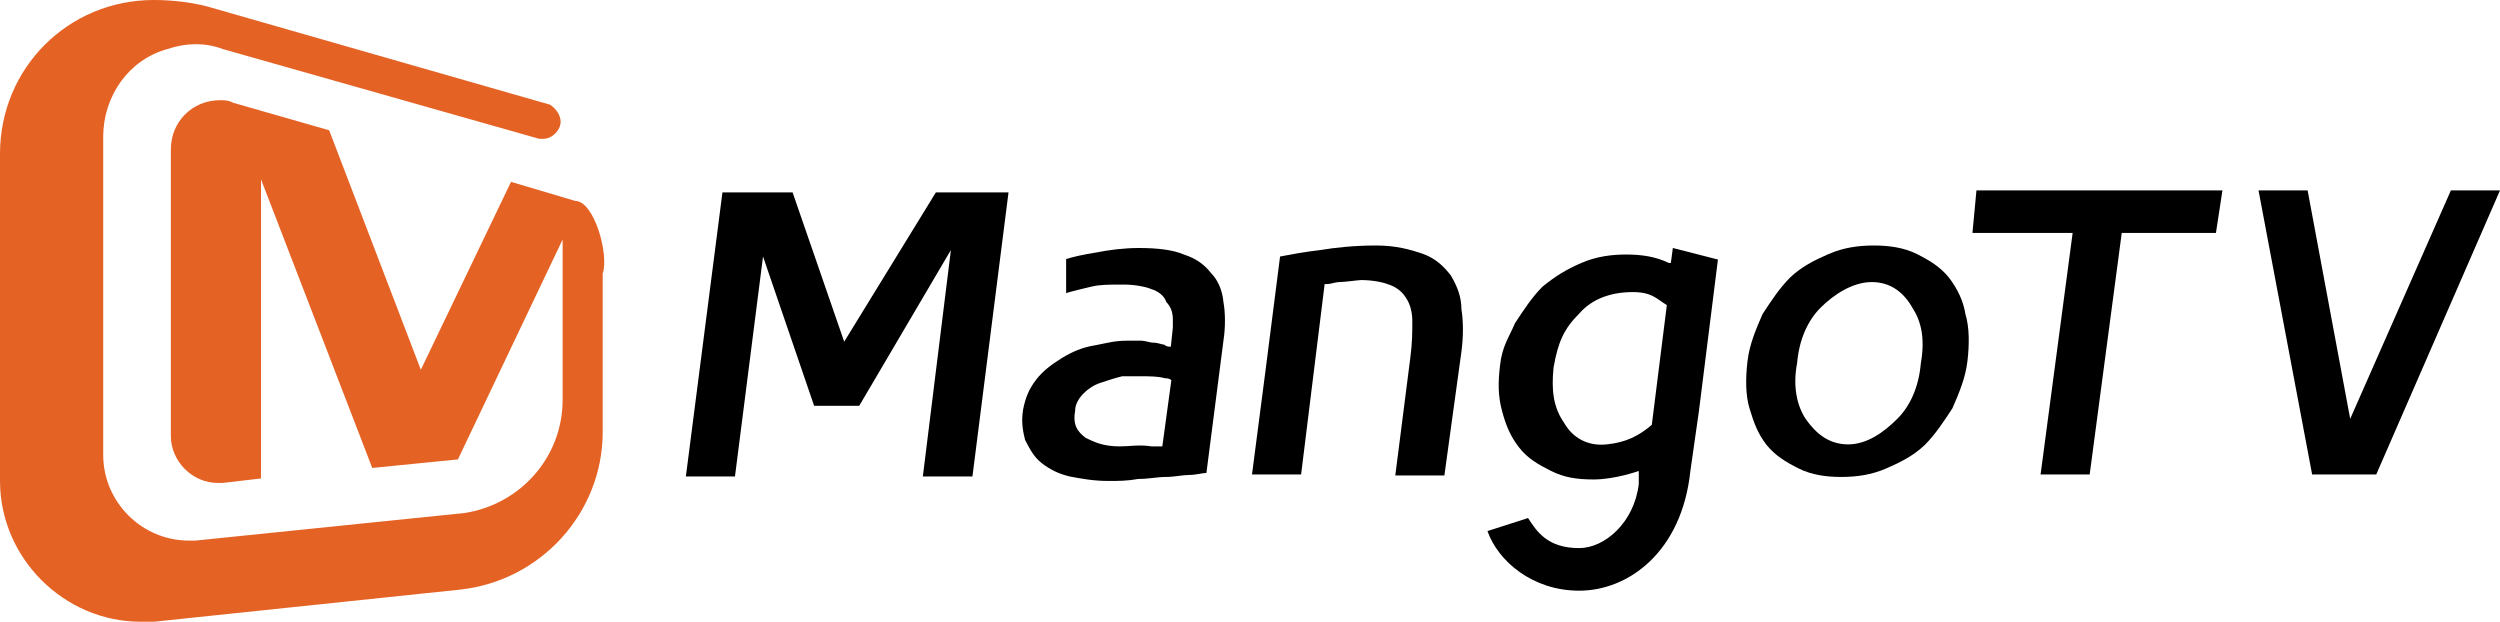 <?xml version="1.0" encoding="utf-8"?>
<!-- Generator: Adobe Illustrator 26.1.0, SVG Export Plug-In . SVG Version: 6.00 Build 0)  -->
<svg version="1.1" id="Layer_1" xmlns="http://www.w3.org/2000/svg" xmlns:xlink="http://www.w3.org/1999/xlink" x="0px" y="0px"
	 viewBox="0 0 499 124.1" style="enable-background:new 0 0 499 124.1;" xml:space="preserve">
<style type="text/css">
	.st0{fill:#E56225;}
</style>
<desc>Created with Sketch.</desc>
<g>
	<g>
		<path class="st0" d="M120.3,86.2v-0.4l0,0V54.6l0,0c1.3-3.8-1.7-14.5-5.5-14.5l0,0l-12.8-3.8l0,0L84,73.8L65.7,26l0,0l-19.2-5.5
			l0,0l0,0C45.6,20,44.8,20,43.9,20c-5.5,0-9.8,4.3-9.8,9.8l0,0V87l0,0c0,5.1,4.3,9.4,9.4,9.4c0.4,0,0.4,0,0.9,0l0,0l7.7-0.9l0,0
			l0,0V35.8l22.2,57.6l0,0l17.1-1.7l0,0l0,0l0,0l0,0l20.9-43.9v31.6l0,0v0.4c0,11.5-8.5,20.9-19.6,22.6l-53.7,5.5
			c-0.4,0-0.9,0-1.3,0c-9.4,0-17.1-7.7-17.1-17.1v-0.4V27.3l0,0c0-8.1,5.1-15.4,12.8-17.5c3.8-1.3,7.7-1.3,11.1,0l63.1,17.9l0,0
			c0.4,0,0.9,0,0.9,0c1.7,0,3.4-1.7,3.4-3.4c0-1.3-0.9-2.6-2.1-3.4l0,0l0,0L41.4,1.3C38,0.4,34.1,0,30.7,0C13.6,0,0,13.6,0,30.7V96
			l0,0c0,15.4,12.8,28.1,28.1,28.1c0.9,0,1.7,0,2.6,0l0,0l61-6.4l0,0l0,0l0,0l0,0C107.9,116,120.3,102.4,120.3,86.2"/>
		<g>
			<path d="M389,55.4c-1.7-2.1-3.8-3.4-6.4-4.7S377,49,374,49c-3,0-6,0.4-9,1.7c-3,1.3-5.5,2.6-7.7,4.7c-2.1,2.1-3.8,4.7-5.5,7.3
				c-1.3,3-2.6,6-3,9.4c-0.4,3.4-0.4,6.8,0.4,9.4c0.9,3,1.7,5.1,3.4,7.3c1.7,2.1,3.8,3.4,6.4,4.7c2.6,1.3,5.5,1.7,8.5,1.7
				c3,0,6-0.4,9-1.7c3-1.3,5.5-2.6,7.7-4.7c2.1-2.1,3.8-4.7,5.5-7.3c1.3-3,2.6-6,3-9.4c0.4-3.4,0.4-6.8-0.4-9.4
				C391.9,60.1,390.7,57.6,389,55.4z M383.4,72.5c-0.4,4.7-2.1,8.5-4.7,11.1c-2.6,2.6-6,5.1-9.8,5.1s-6.4-2.1-8.5-5.1
				c-1.7-2.6-2.6-6.4-1.7-11.1c0.4-4.7,2.1-8.5,4.7-11.1c2.6-2.6,6.4-5.1,10.2-5.1s6.4,2.1,8.1,5.1C383.4,64,384.3,67.4,383.4,72.5z
				"/>
			<path d="M289.6,55c-1.3-1.7-3-3.4-5.5-4.3c-2.6-0.9-5.5-1.7-9.4-1.7c-4.3,0-8.1,0.4-11.1,0.9c-3.4,0.4-6,0.9-8.1,1.3l0,0l0,0
				l-3,23.5l-2.6,20l0,0h8.5h1.3l4.7-38c0,0,0,0,0.4,0c0.9,0,1.7-0.4,2.6-0.4s3.8-0.4,4.3-0.4c2.1,0,4.3,0.4,5.5,0.9
				c1.3,0.4,2.6,1.3,3.4,2.6c0.9,1.3,1.3,3,1.3,4.7c0,2.1,0,4.3-0.4,7.3l-3,23.5h9.8l0,0l0,0l3.4-24.7c0.4-3,0.4-6,0-8.5
				C291.7,59.3,290.9,57.2,289.6,55z"/>
			<path d="M241.8,54.6c-1.3-1.7-3-3-5.5-3.8c-2.1-0.9-5.1-1.3-9-1.3c-3,0-6,0.4-8.5,0.9c-2.6,0.4-4.7,0.9-6,1.3v6.8
				c1.3-0.4,3.4-0.9,5.1-1.3c1.7-0.4,3.4-0.4,6.4-0.4c2.1,0,4.3,0.4,5.5,0.9c1.3,0.4,2.6,1.3,3,2.6c0.9,0.9,1.3,2.1,1.3,3.4
				c0,0.4,0,0.9,0,1.7l-0.4,3.8c-0.4,0-0.9,0-1.3-0.4c-0.4,0-1.3-0.4-2.1-0.4s-1.7-0.4-2.6-0.4s-1.7,0-2.6,0c-2.6,0-3.8,0.4-6.4,0.9
				c-2.6,0.4-4.7,1.3-6.8,2.6c-2.1,1.3-3.8,2.6-5.1,4.3c-1.3,1.7-2.1,3.4-2.6,6c-0.4,2.6,0,4.3,0.4,6c0.9,1.7,1.7,3.4,3.4,4.7
				c1.7,1.3,3.4,2.1,5.5,2.6c2.1,0.4,4.7,0.9,7.7,0.9c2.1,0,3.8,0,6-0.4c2.1,0,3.8-0.4,5.5-0.4s3.4-0.4,4.7-0.4s2.6-0.4,3.4-0.4
				l3.4-26.4c0.4-2.6,0.4-5.5,0-7.7C244,58,243.1,55.9,241.8,54.6z M223.5,89.1c-3.4,0-5.1-0.9-6.8-1.7c-1.7-1.3-2.6-2.6-2.1-5.5
				c0-1.3,0.9-2.6,1.7-3.4c0.9-0.9,2.1-1.7,3.4-2.1c1.3-0.4,2.6-0.9,4.3-1.3c1.7,0,2.1,0,3.4,0c2.1,0,3.8,0,5.1,0.4
				c0.4,0,0.9,0,1.3,0.4L232,89.1c-0.9,0-1.3,0-2.1,0C227.3,88.7,225.6,89.1,223.5,89.1z"/>
			<polygon points="393.7,46.5 413.7,46.5 407.3,94.7 417.1,94.7 423.5,46.5 442.3,46.5 443.6,38 394.5,38 			"/>
			<path d="M333.9,49.5l-0.4,3c0,0,0,0-0.4,0c-2.6-1.3-5.5-1.7-8.5-1.7c-3,0-6,0.4-9,1.7c-3,1.3-5.1,2.6-7.7,4.7
				c-2.1,2.1-3.8,4.7-5.5,7.3c-1.3,3-2.6,4.7-3,8.5c-0.4,3.4-0.4,6,0.4,9s1.7,5.1,3.4,7.3s3.8,3.4,6.4,4.7c2.6,1.3,5.1,1.7,8.5,1.7
				c4.3,0,9-1.7,9-1.7v1.7v0.9c-0.9,7.7-6.8,12.8-11.9,12.8c-6.4,0-8.5-3.4-10.2-6l-8.1,2.6c2.1,6,9,11.9,18.3,11.9
				c9.8,0,20.5-7.7,22.2-23.9l1.7-11.9l3.8-30.3L333.9,49.5z M320.7,88.7c-3.8,0.4-6.8-1.3-8.5-4.3c-2.1-3-2.6-6.4-2.1-11.1
				c0.9-5.1,2.1-7.7,5.1-10.7c2.6-3,6.4-4.3,10.7-4.3c3.8,0,4.7,1.3,6.8,2.6l-3,23.9C327.1,87,324.6,88.3,320.7,88.7z"/>
			<polygon points="168.5,68.2 158.2,38.4 144.2,38.4 136.9,95.1 146.7,95.1 152.3,51.2 162.5,81 171.5,81 189.8,49.9 184.2,95.1 
				194.1,95.1 201.3,38.4 186.8,38.4 			"/>
			<polygon points="489.2,38 469.1,83.6 460.6,38 450.8,38 461.5,94.7 474.3,94.7 499,38 			"/>
		</g>
	</g>
</g>
</svg>
